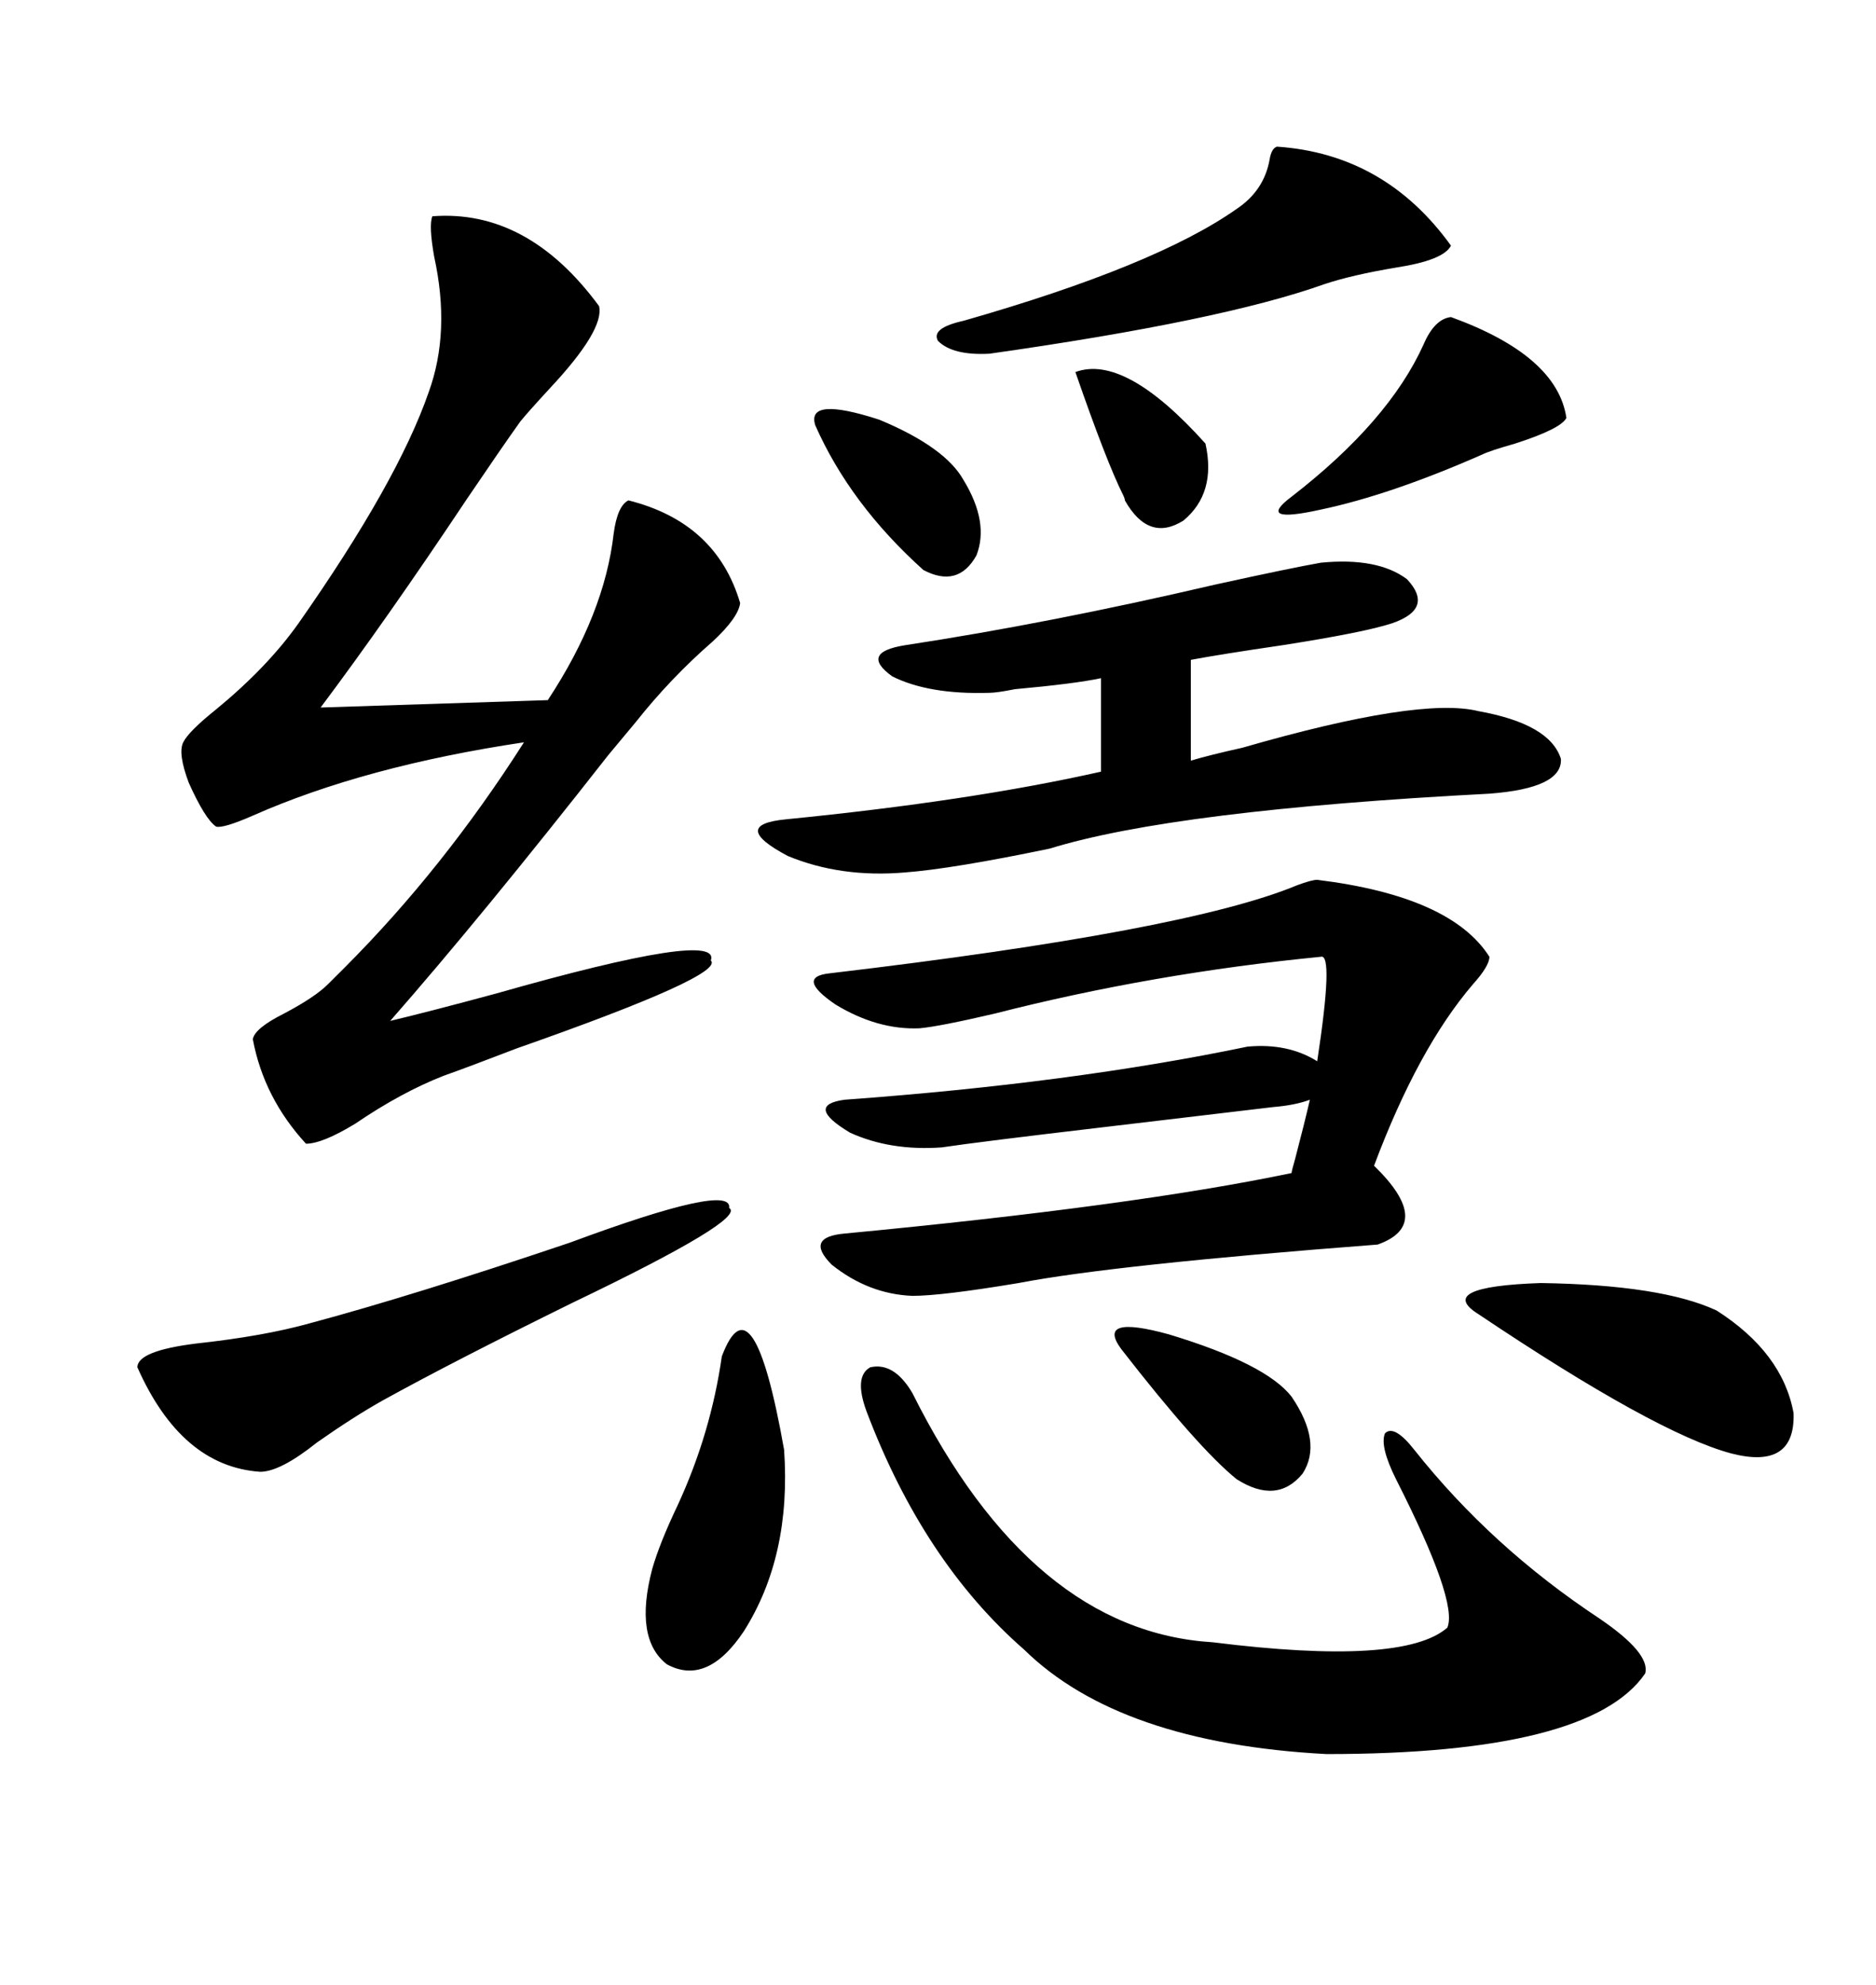 <svg xmlns="http://www.w3.org/2000/svg" xmlns:xlink="http://www.w3.org/1999/xlink" width="300" height="317.285"><path d="M69.14 34.57L69.14 34.57Q84.38 33.40 95.80 48.93L95.80 48.93Q96.68 52.73 87.89 62.11L87.89 62.11Q84.38 65.92 83.20 67.38L83.20 67.38Q80.27 71.48 74.71 79.69L74.71 79.69Q61.82 99.02 51.27 113.09L51.27 113.09L87.60 111.91Q96.68 98.14 98.14 85.25L98.14 85.25Q98.73 80.86 100.49 79.98L100.49 79.98Q114.55 83.50 118.36 96.39L118.36 96.39Q118.07 98.73 113.96 102.54L113.96 102.54Q107.23 108.40 101.66 115.43L101.66 115.43Q100.20 117.19 97.27 120.70L97.27 120.70Q77.05 146.48 62.40 163.18L62.40 163.18Q68.55 161.72 79.39 158.79L79.39 158.79Q115.43 148.54 113.67 153.52L113.67 153.52Q116.02 155.86 82.62 167.58L82.62 167.58Q75 170.51 70.90 171.97L70.90 171.97Q64.16 174.61 56.84 179.59L56.84 179.59Q51.56 182.81 48.93 182.81L48.93 182.81Q42.19 175.49 40.43 166.11L40.43 166.11Q40.72 164.36 45.41 162.01L45.41 162.01Q50.39 159.38 52.44 157.32L52.44 157.32Q53.32 156.45 55.08 154.69L55.08 154.69Q70.90 138.87 83.79 118.65L83.79 118.65Q58.30 122.46 40.43 130.37L40.43 130.37Q35.74 132.42 34.57 132.13L34.57 132.13Q32.81 130.96 30.18 125.10L30.18 125.10Q28.42 120.41 29.30 118.65L29.30 118.65Q30.18 116.89 34.57 113.38L34.57 113.38Q42.77 106.64 47.75 99.61L47.75 99.61Q63.57 77.05 68.55 62.70L68.55 62.70Q72.07 53.03 69.43 41.02L69.43 41.02Q68.55 36.04 69.14 34.57ZM199.51 167.29L199.51 167.29Q205.96 166.70 210.64 169.63L210.64 169.63Q213.28 152.34 211.23 152.93L211.23 152.93Q184.28 155.57 159.08 162.01L159.08 162.01Q150.29 164.06 147.07 164.36L147.07 164.36Q140.33 164.65 133.59 160.55L133.59 160.55Q127.15 156.15 132.71 155.57L132.71 155.57Q189.84 148.83 207.42 141.50L207.42 141.50Q209.77 140.63 210.64 140.63L210.64 140.63Q232.03 143.26 238.18 152.93L238.18 152.93Q238.18 154.39 235.55 157.32L235.55 157.32Q226.76 167.58 219.73 186.33L219.73 186.33Q229.39 195.70 220.31 198.93L220.31 198.93Q178.13 202.15 162.89 205.08L162.89 205.08Q150.59 207.13 145.90 207.13L145.90 207.13Q138.87 206.84 133.01 202.15L133.01 202.15Q128.61 197.75 135.06 197.17L135.06 197.17Q181.35 192.77 206.54 187.50L206.54 187.50Q206.54 187.21 207.13 185.16L207.13 185.16Q208.59 179.59 209.47 175.78L209.47 175.78Q207.13 176.66 203.61 176.95L203.61 176.95Q193.65 178.13 176.37 180.18L176.37 180.18Q156.45 182.52 150.59 183.40L150.59 183.40Q142.38 183.98 135.94 181.05L135.94 181.05Q128.61 176.66 135.06 175.78L135.06 175.78Q171.39 173.14 199.51 167.29ZM211.23 89.94L211.23 89.94Q220.31 89.06 225 92.58L225 92.58Q229.39 97.27 222.66 99.61L222.66 99.61Q218.26 101.07 205.08 103.13L205.08 103.13Q195.12 104.59 190.43 105.47L190.43 105.47L190.43 121.58Q193.36 120.70 198.63 119.53L198.63 119.53Q227.05 111.33 236.43 113.67L236.43 113.67Q247.85 115.72 249.61 121.29L249.61 121.29Q249.90 125.98 238.18 126.86L238.18 126.86Q187.79 129.49 167.87 135.64L167.87 135.64Q152.34 138.87 144.73 139.45L144.73 139.45Q134.47 140.33 125.98 136.82L125.98 136.82Q116.60 131.84 125.68 130.96L125.68 130.96Q155.27 128.03 176.07 123.34L176.07 123.34L176.07 108.40Q171.97 109.28 162.30 110.16L162.30 110.16Q159.38 110.74 158.20 110.74L158.20 110.74Q148.54 111.04 142.68 108.11L142.68 108.11Q137.40 104.30 144.73 103.13L144.73 103.13Q167.87 99.61 194.24 93.46L194.24 93.46Q206.25 90.82 211.23 89.94ZM138.57 225.59L138.57 225.59Q136.52 220.02 139.16 218.55L139.16 218.55Q142.97 217.68 145.90 222.66L145.90 222.66Q164.94 260.74 193.95 262.50L193.95 262.50Q224.41 266.31 231.45 260.16L231.45 260.16Q233.20 256.05 223.24 236.43L223.24 236.43Q220.61 231.15 221.48 229.10L221.48 229.10Q222.95 227.64 226.17 231.74L226.17 231.74Q238.48 247.27 255.76 258.69L255.76 258.69Q263.96 264.26 263.09 267.48L263.09 267.48Q254.30 280.37 212.11 280.37L212.11 280.37Q179.00 278.61 163.77 263.67L163.77 263.67Q147.66 249.61 138.57 225.59ZM116.60 193.07L116.60 193.07Q119.53 194.82 91.41 208.30L91.41 208.30Q72.36 217.68 61.23 223.83L61.23 223.83Q56.54 226.46 50.68 230.57L50.68 230.57Q44.82 235.25 41.60 235.25L41.60 235.25Q29.00 234.38 21.97 218.55L21.97 218.55Q21.97 215.92 31.35 214.75L31.35 214.75Q42.19 213.57 49.51 211.52L49.51 211.52Q65.92 207.13 91.11 198.63L91.11 198.63Q117.19 188.96 116.60 193.07ZM204.20 23.44L204.20 23.44Q221.48 24.61 232.03 39.26L232.03 39.26Q230.86 41.60 223.24 42.77L223.24 42.77Q216.21 43.95 211.82 45.41L211.82 45.41Q195.41 51.27 158.20 56.54L158.20 56.54Q152.34 56.84 150 54.49L150 54.49Q148.83 52.44 154.10 51.27L154.10 51.27Q184.86 42.48 197.75 33.40L197.75 33.40Q202.15 30.47 203.03 25.49L203.03 25.49Q203.32 23.73 204.20 23.44ZM236.43 210.06L236.43 210.06Q229.39 205.66 246.39 205.08L246.39 205.08Q265.72 205.37 274.51 209.47L274.51 209.47Q285.06 216.21 286.82 225.88L286.82 225.88Q287.11 234.96 276.86 232.32L276.86 232.32Q264.84 229.10 236.43 210.06ZM115.43 216.80L115.43 216.80Q120.41 203.61 125.39 231.74L125.39 231.74Q126.56 248.73 118.95 260.74L118.95 260.74Q113.09 269.53 106.64 266.02L106.64 266.02Q101.37 261.91 104.30 250.78L104.30 250.78Q105.47 246.68 108.40 240.53L108.40 240.53Q113.67 229.10 115.43 216.80ZM232.03 50.68L232.03 50.68Q249.02 56.84 250.49 66.80L250.49 66.80Q249.61 68.55 242.29 70.90L242.29 70.90Q238.18 72.07 237.01 72.66L237.01 72.66Q222.36 79.10 211.23 81.45L211.23 81.45Q200.68 83.79 206.54 79.39L206.54 79.39Q222.07 67.38 227.64 55.08L227.64 55.08Q229.39 50.98 232.03 50.68ZM179.30 215.63L179.30 215.63Q175.20 210.06 186.91 213.28L186.91 213.28Q202.44 217.97 206.54 223.24L206.54 223.24Q211.52 230.57 208.30 235.55L208.30 235.55Q204.20 240.53 197.75 236.43L197.75 236.43Q191.60 231.45 179.30 215.63ZM130.37 67.97L130.37 67.97Q128.91 63.28 140.63 67.09L140.63 67.09Q151.17 71.48 154.10 76.76L154.10 76.76Q158.20 83.50 156.15 88.77L156.15 88.77Q153.22 94.04 147.66 91.11L147.66 91.11Q135.94 80.57 130.37 67.97ZM171.97 59.47L171.97 59.47Q179.88 56.54 192.77 70.90L192.77 70.90Q194.53 78.81 189.26 83.20L189.26 83.20Q183.69 86.72 179.88 79.98L179.88 79.98Q179.88 79.69 179.59 79.10L179.59 79.10Q176.95 73.83 171.97 59.47Z"/></svg>